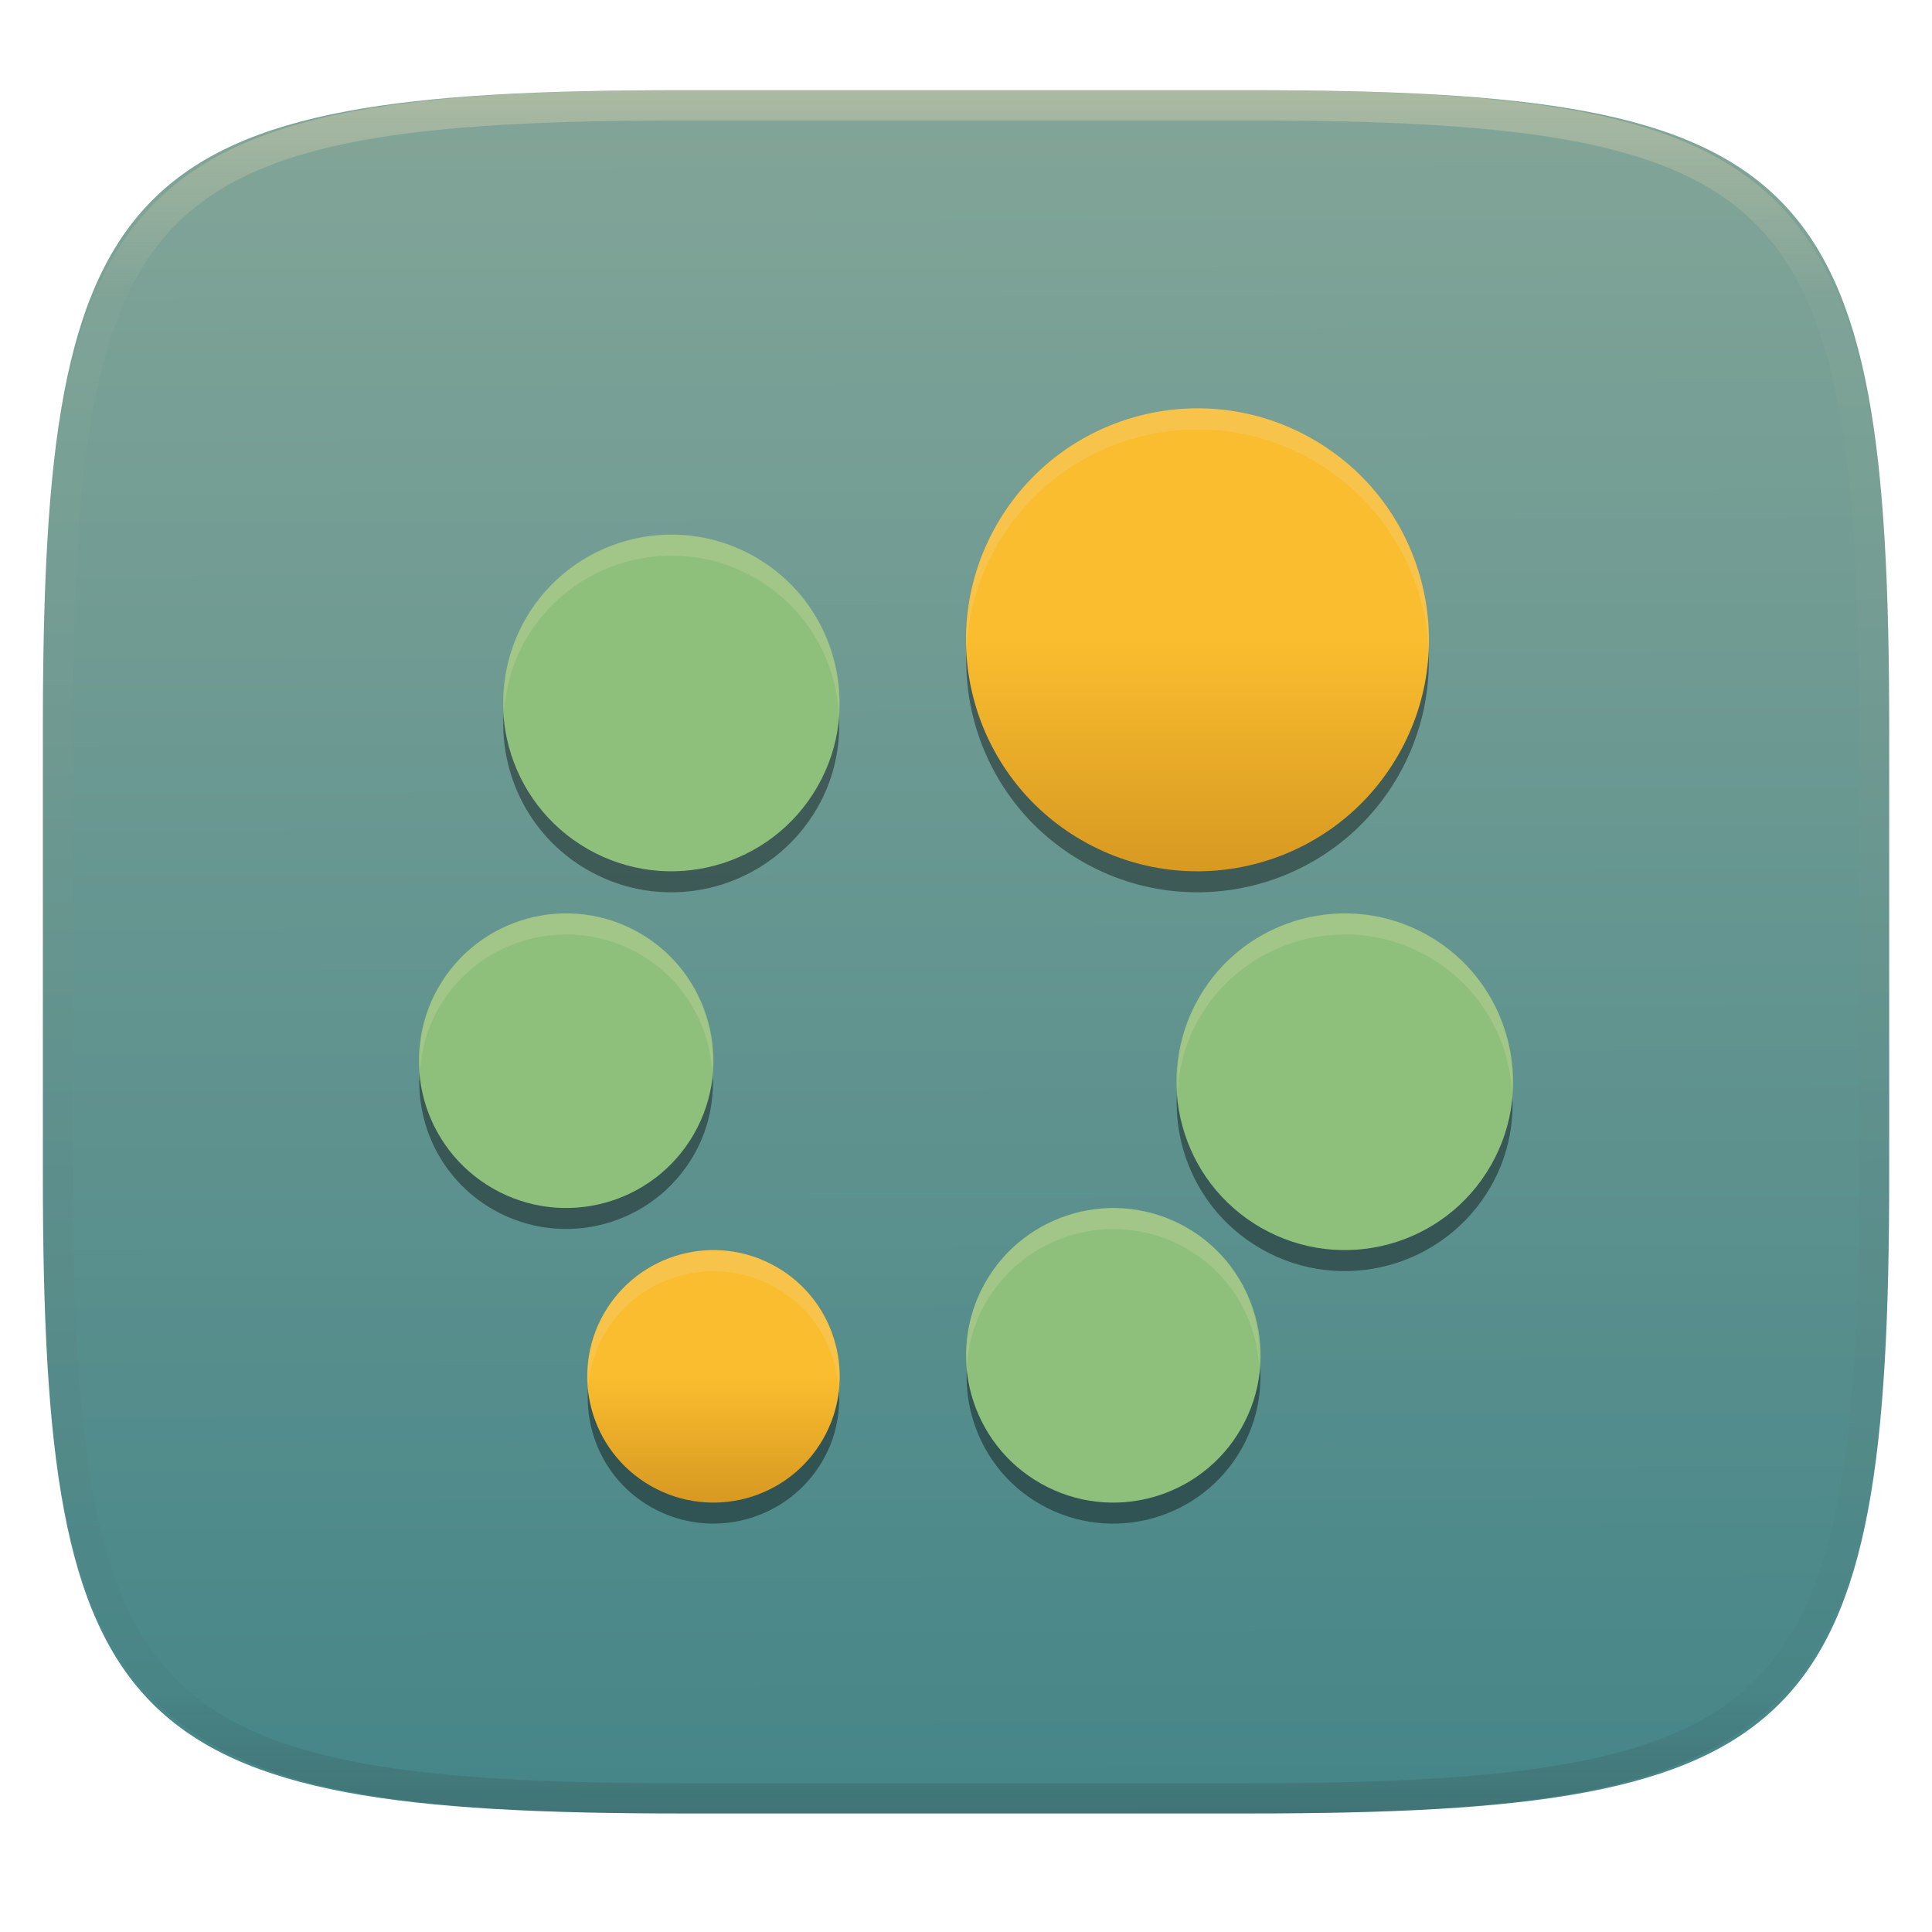 <svg xmlns="http://www.w3.org/2000/svg" style="isolation:isolate" width="256" height="256" viewBox="0 0 256 256">
 <g filter="url(#6GJ4AJNu5D822Z6j2ypwLtvbxhT8SP5x)">
  <linearGradient id="_lgradient_39" x1=".187" x2=".19" y1=".005" y2=".999" gradientTransform="matrix(244.648,0,0,228.338,5.68,11.952)" gradientUnits="userSpaceOnUse">
   <stop offset="0%" style="stop-color:#83a598"/>
   <stop offset="100%" style="stop-color:#458588"/>
  </linearGradient>
  <path fill="url(#_lgradient_39)" d="M 165.689 11.952 C 239.745 11.952 250.328 22.509 250.328 96.495 L 250.328 155.746 C 250.328 229.733 239.745 240.29 165.689 240.29 L 90.319 240.29 C 16.264 240.29 5.68 229.733 5.68 155.746 L 5.68 96.495 C 5.68 22.509 16.264 11.952 90.319 11.952 L 165.689 11.952 Z"/>
 </g>
 <g opacity=".4">
  <linearGradient id="_lgradient_40" x1=".517" x2=".517" y1="0" y2="1" gradientTransform="matrix(244.65,0,0,228.34,5.68,11.95)" gradientUnits="userSpaceOnUse">
   <stop offset="0%" style="stop-color:#ebdbb2"/>
   <stop offset="12.5%" stop-opacity=".098" style="stop-color:#ebdbb2"/>
   <stop offset="92.5%" stop-opacity=".098" style="stop-color:#282828"/>
   <stop offset="100%" stop-opacity=".498" style="stop-color:#282828"/>
  </linearGradient>
  <path fill="url(#_lgradient_40)" fill-rule="evenodd" d="M 165.068 11.951 C 169.396 11.941 173.724 11.991 178.052 12.089 C 181.927 12.167 185.803 12.315 189.678 12.541 C 193.131 12.737 196.583 13.022 200.026 13.395 C 203.085 13.73 206.144 14.181 209.174 14.741 C 211.889 15.243 214.574 15.881 217.22 16.657 C 219.62 17.355 221.971 18.219 224.243 19.241 C 226.358 20.184 228.384 21.304 230.302 22.591 C 232.142 23.829 233.863 25.244 235.437 26.806 C 237.001 28.378 238.417 30.088 239.656 31.925 C 240.945 33.841 242.066 35.865 243.02 37.967 C 244.043 40.247 244.909 42.585 245.617 44.972 C 246.394 47.615 247.034 50.297 247.535 53.009 C 248.096 56.035 248.548 59.081 248.883 62.136 C 249.257 65.575 249.542 69.014 249.739 72.462 C 249.965 76.323 250.112 80.194 250.201 84.055 C 250.289 88.378 250.339 92.701 250.329 97.014 L 250.329 155.226 C 250.339 159.549 250.289 163.862 250.201 168.185 C 250.112 172.056 249.965 175.917 249.739 179.778 C 249.542 183.226 249.257 186.675 248.883 190.104 C 248.548 193.159 248.096 196.215 247.535 199.241 C 247.034 201.943 246.394 204.625 245.617 207.268 C 244.909 209.655 244.043 212.003 243.02 214.273 C 242.066 216.385 240.945 218.399 239.656 220.315 C 238.417 222.152 237.001 223.872 235.437 225.434 C 233.863 226.996 232.142 228.411 230.302 229.649 C 228.384 230.936 226.358 232.056 224.243 232.999 C 221.971 234.021 219.62 234.885 217.22 235.593 C 214.574 236.369 211.889 237.007 209.174 237.499 C 206.144 238.068 203.085 238.51 200.026 238.845 C 196.583 239.218 193.131 239.503 189.678 239.699 C 185.803 239.925 181.927 240.073 178.052 240.161 C 173.724 240.249 169.396 240.299 165.068 240.289 L 90.942 240.289 C 86.614 240.299 82.286 240.249 77.958 240.161 C 74.083 240.073 70.207 239.925 66.332 239.699 C 62.879 239.503 59.427 239.218 55.984 238.845 C 52.925 238.51 49.866 238.068 46.836 237.499 C 44.121 237.007 41.436 236.369 38.79 235.593 C 36.39 234.885 34.039 234.021 31.767 232.999 C 29.652 232.056 27.626 230.936 25.708 229.649 C 23.868 228.411 22.147 226.996 20.573 225.434 C 19.009 223.872 17.593 222.152 16.354 220.315 C 15.065 218.399 13.944 216.385 12.99 214.273 C 11.967 212.003 11.101 209.655 10.393 207.268 C 9.616 204.625 8.976 201.943 8.475 199.241 C 7.914 196.215 7.462 193.159 7.127 190.104 C 6.753 186.675 6.468 183.226 6.271 179.778 C 6.045 175.917 5.898 172.056 5.809 168.185 C 5.721 163.862 5.671 159.549 5.681 155.226 L 5.681 97.014 C 5.671 92.701 5.721 88.378 5.809 84.055 C 5.898 80.194 6.045 76.323 6.271 72.462 C 6.468 69.014 6.753 65.575 7.127 62.136 C 7.462 59.081 7.914 56.035 8.475 53.009 C 8.976 50.297 9.616 47.615 10.393 44.972 C 11.101 42.585 11.967 40.247 12.99 37.967 C 13.944 35.865 15.065 33.841 16.354 31.925 C 17.593 30.088 19.009 28.378 20.573 26.806 C 22.147 25.244 23.868 23.829 25.708 22.591 C 27.626 21.304 29.652 20.184 31.767 19.241 C 34.039 18.219 36.39 17.355 38.79 16.657 C 41.436 15.881 44.121 15.243 46.836 14.741 C 49.866 14.181 52.925 13.73 55.984 13.395 C 59.427 13.022 62.879 12.737 66.332 12.541 C 70.207 12.315 74.083 12.167 77.958 12.089 C 82.286 11.991 86.614 11.941 90.942 11.951 L 165.068 11.951 Z M 165.078 15.96 C 169.376 15.95 173.675 15.999 177.973 16.087 C 181.8 16.176 185.626 16.323 189.452 16.539 C 192.836 16.736 196.219 17.011 199.583 17.384 C 202.554 17.699 205.515 18.131 208.446 18.681 C 211.023 19.153 213.58 19.762 216.099 20.499 C 218.322 21.147 220.495 21.953 222.6 22.896 C 224.509 23.751 226.338 24.763 228.069 25.922 C 229.692 27.013 231.207 28.26 232.594 29.646 C 233.981 31.031 235.23 32.544 236.332 34.165 C 237.492 35.894 238.506 37.712 239.361 39.608 C 240.306 41.72 241.112 43.892 241.761 46.102 C 242.509 48.617 243.109 51.162 243.591 53.736 C 244.132 56.664 244.565 59.611 244.889 62.578 C 245.263 65.938 245.539 69.308 245.735 72.688 C 245.952 76.51 246.109 80.322 246.188 84.144 C 246.276 88.437 246.325 92.721 246.325 97.014 C 246.325 97.014 246.325 97.014 246.325 97.014 L 246.325 155.226 C 246.325 155.226 246.325 155.226 246.325 155.226 C 246.325 159.519 246.276 163.803 246.188 168.096 C 246.109 171.918 245.952 175.74 245.735 179.552 C 245.539 182.932 245.263 186.302 244.889 189.672 C 244.565 192.629 244.132 195.576 243.591 198.504 C 243.109 201.078 242.509 203.623 241.761 206.138 C 241.112 208.358 240.306 210.52 239.361 212.632 C 238.506 214.528 237.492 216.356 236.332 218.075 C 235.23 219.706 233.981 221.219 232.594 222.604 C 231.207 223.98 229.692 225.227 228.069 226.318 C 226.338 227.477 224.509 228.489 222.6 229.344 C 220.495 230.297 218.322 231.093 216.099 231.741 C 213.58 232.478 211.023 233.087 208.446 233.559 C 205.515 234.109 202.554 234.541 199.583 234.865 C 196.219 235.229 192.836 235.514 189.452 235.701 C 185.626 235.917 181.8 236.074 177.973 236.153 C 173.675 236.251 169.376 236.29 165.078 236.29 C 165.078 236.29 165.078 236.29 165.068 236.29 L 90.942 236.29 C 90.932 236.29 90.932 236.29 90.932 236.29 C 86.634 236.29 82.335 236.251 78.037 236.153 C 74.21 236.074 70.384 235.917 66.558 235.701 C 63.174 235.514 59.791 235.229 56.427 234.865 C 53.456 234.541 50.495 234.109 47.564 233.559 C 44.987 233.087 42.43 232.478 39.911 231.741 C 37.688 231.093 35.515 230.297 33.41 229.344 C 31.501 228.489 29.672 227.477 27.941 226.318 C 26.318 225.227 24.803 223.98 23.416 222.604 C 22.029 221.219 20.78 219.706 19.678 218.075 C 18.518 216.356 17.504 214.528 16.649 212.632 C 15.704 210.52 14.898 208.358 14.249 206.138 C 13.501 203.623 12.901 201.078 12.419 198.504 C 11.878 195.576 11.445 192.629 11.121 189.672 C 10.747 186.302 10.472 182.932 10.275 179.552 C 10.058 175.74 9.901 171.918 9.822 168.096 C 9.734 163.803 9.685 159.519 9.685 155.226 C 9.685 155.226 9.685 155.226 9.685 155.226 L 9.685 97.014 C 9.685 97.014 9.685 97.014 9.685 97.014 C 9.685 92.721 9.734 88.437 9.822 84.144 C 9.901 80.322 10.058 76.51 10.275 72.688 C 10.472 69.308 10.747 65.938 11.121 62.578 C 11.445 59.611 11.878 56.664 12.419 53.736 C 12.901 51.162 13.501 48.617 14.249 46.102 C 14.898 43.892 15.704 41.72 16.649 39.608 C 17.504 37.712 18.518 35.894 19.678 34.165 C 20.78 32.544 22.029 31.031 23.416 29.646 C 24.803 28.26 26.318 27.013 27.941 25.922 C 29.672 24.763 31.501 23.751 33.41 22.896 C 35.515 21.953 37.688 21.147 39.911 20.499 C 42.43 19.762 44.987 19.153 47.564 18.681 C 50.495 18.131 53.456 17.699 56.427 17.384 C 59.791 17.011 63.174 16.736 66.558 16.539 C 70.384 16.323 74.21 16.176 78.037 16.087 C 82.335 15.999 86.634 15.95 90.932 15.96 C 90.932 15.96 90.932 15.96 90.942 15.96 L 165.068 15.96 C 165.078 15.96 165.078 15.96 165.078 15.96 Z"/>
 </g>
 <g>
  <g opacity=".4" filter="url(#MK9mabQzbTSAndAJIXYBG6ch4YdM365x)">
   <path d="M 189.195 84.743 C 188.81 89 187.555 93.251 185.291 97.207 C 176.887 111.908 158.159 117.016 143.453 108.606 C 134.441 103.453 129.048 94.416 128.15 84.809 C 127.113 96.382 132.706 108.043 143.453 114.183 C 158.159 122.593 176.887 117.485 185.291 102.784 C 188.548 97.096 189.758 90.805 189.195 84.743 Z M 66.882 92.933 C 65.7 101.673 69.768 110.651 77.895 115.297 C 88.589 121.409 102.212 117.689 108.33 106.993 C 110.789 102.688 111.581 97.914 111.04 93.336 C 110.667 96.101 109.797 98.845 108.33 101.416 C 102.212 112.112 88.589 115.832 77.895 109.72 C 71.508 106.067 67.685 99.721 66.882 92.933 Z M 55.772 140.426 C 54.606 148.156 58.137 156.153 65.336 160.269 C 74.693 165.617 86.607 162.371 91.957 153.013 C 94.187 149.115 94.845 144.782 94.266 140.655 C 93.916 142.969 93.191 145.278 91.957 147.436 C 86.607 156.795 74.693 160.04 65.336 154.692 C 59.878 151.575 56.579 146.198 55.772 140.426 Z M 156.112 143.126 C 154.929 151.865 159 160.843 167.126 165.489 C 177.817 171.601 191.441 167.881 197.559 157.185 C 200.018 152.88 200.81 148.106 200.269 143.527 C 199.896 146.293 199.026 149.037 197.559 151.608 C 191.441 162.304 177.817 166.024 167.126 159.912 C 160.735 156.259 156.915 149.913 156.112 143.126 Z M 166.775 179.431 C 166.49 181.5 165.955 183.569 164.968 185.538 C 160.138 195.175 148.404 199.073 138.773 194.243 C 132.895 191.293 129.186 185.766 128.261 179.721 C 127.156 187.769 131.105 195.978 138.773 199.82 C 148.404 204.65 160.138 200.752 164.968 191.115 C 166.853 187.361 167.371 183.29 166.775 179.431 Z M 78.124 182.292 C 76.949 189.04 79.952 196.084 86.239 199.681 C 94.26 204.265 104.472 201.477 109.062 193.457 C 111.047 189.977 111.566 186.101 110.952 182.437 C 110.629 184.3 110.049 186.146 109.062 187.88 C 104.472 195.9 94.26 198.688 86.239 194.104 C 81.697 191.505 78.92 187.083 78.124 182.292 Z"/>
  </g>
  <linearGradient id="_lgradient_41" x1="0" x2="0" y1="0" y2="1" gradientTransform="matrix(33.463,0,0,33.461,77.808,165.645)" gradientUnits="userSpaceOnUse">
   <stop offset="0%" style="stop-color:#fabd2f"/>
   <stop offset="50%" style="stop-color:#fabd2f"/>
   <stop offset="100%" style="stop-color:#d79921"/>
  </linearGradient>
  <path fill="url(#_lgradient_41)" d="M 102.842 167.853 C 110.863 172.438 113.647 182.657 109.063 190.677 C 104.478 198.698 94.259 201.482 86.239 196.897 C 78.216 192.313 75.431 182.096 80.016 174.071 C 84.601 166.052 94.817 163.269 102.842 167.853 Z"/>
  <linearGradient id="_lgradient_42" x1="0" x2="0" y1="0" y2="1" gradientTransform="matrix(39.038,0,0,39.038,55.5,121.028)" gradientUnits="userSpaceOnUse">
   <stop offset="0%" style="stop-color:#8ec07c"/>
   <stop offset="50%" style="stop-color:#8ec07c"/>
   <stop offset="100%" style="stop-color:#8ec07c"/>
  </linearGradient>
  <path fill="url(#_lgradient_42)" d="M 84.704 123.606 C 94.062 128.955 97.311 140.877 91.962 150.234 C 86.612 159.592 74.691 162.838 65.334 157.49 C 55.976 152.142 52.727 140.218 58.077 130.86 C 63.426 121.502 75.348 118.257 84.704 123.605 L 84.704 123.606 Z"/>
  <linearGradient id="_lgradient_43" x1="0" x2="0" y1="0" y2="1" gradientTransform="matrix(44.614,0,0,44.614,66.654,70.837)" gradientUnits="userSpaceOnUse">
   <stop offset="0%" style="stop-color:#8ec07c"/>
   <stop offset="100%" style="stop-color:#8ec07c"/>
  </linearGradient>
  <path fill="url(#_lgradient_43)" d="M 100.031 73.782 C 110.722 79.895 114.437 93.519 108.324 104.215 C 102.212 114.906 88.586 118.62 77.892 112.508 C 67.198 106.396 63.485 92.77 69.598 82.076 C 75.712 71.382 89.337 67.669 100.031 73.782 Z"/>
  <linearGradient id="_lgradient_44" x1="0" x2="0" y1="0" y2="1" gradientTransform="matrix(61.346,0,0,61.346,127.999,54.107)" gradientUnits="userSpaceOnUse">
   <stop offset="0%" style="stop-color:#fabd2f"/>
   <stop offset="50%" style="stop-color:#fabd2f"/>
   <stop offset="100%" style="stop-color:#d79921"/>
  </linearGradient>
  <path fill="url(#_lgradient_44)" d="M 173.892 58.156 C 188.596 66.562 193.701 85.296 185.296 100 C 176.89 114.704 158.155 119.81 143.451 111.404 C 128.747 102.998 123.642 84.264 132.047 69.56 C 140.453 54.856 159.188 49.75 173.892 58.156 Z"/>
  <linearGradient id="_lgradient_45" x1="0" x2="0" y1="0" y2="1" gradientTransform="matrix(44.615,0,0,44.615,155.885,121.03)" gradientUnits="userSpaceOnUse">
   <stop offset="0%" style="stop-color:#8ec07c"/>
   <stop offset="50%" style="stop-color:#8ec07c"/>
   <stop offset="100%" style="stop-color:#8ec07c"/>
  </linearGradient>
  <path fill="url(#_lgradient_45)" d="M 189.262 123.974 C 199.955 130.087 203.669 143.712 197.556 154.407 C 191.442 165.1 177.817 168.814 167.123 162.7 C 156.429 156.587 152.716 142.962 158.829 132.268 C 164.943 121.574 178.567 117.861 189.262 123.974 Z"/>
  <linearGradient id="_lgradient_46" x1="0" x2="0" y1="0" y2="1" gradientTransform="matrix(39.038,0,0,39.038,128.002,160.067)" gradientUnits="userSpaceOnUse">
   <stop offset="0%" style="stop-color:#8ec07c"/>
   <stop offset="100%" style="stop-color:#8ec07c"/>
  </linearGradient>
  <path fill="url(#_lgradient_46)" d="M 156.269 162.142 C 165.903 166.974 169.796 178.701 164.965 188.335 C 160.133 197.969 148.406 201.862 138.772 197.031 C 129.138 192.199 125.245 180.472 130.076 170.838 C 134.908 161.204 146.635 157.311 156.269 162.142 Z"/>
  <g opacity=".2">
   <path fill="#ebdbb2" d="M 159.37 54.115 C 148.495 53.879 137.83 59.452 132.052 69.561 C 129.078 74.755 127.829 80.448 128.06 86.014 C 128.288 81.354 129.574 76.683 132.052 72.355 C 137.83 62.245 148.495 56.673 159.37 56.909 C 164.317 57.016 169.294 58.323 173.89 60.95 C 183.308 66.336 188.768 75.955 189.275 86.041 C 189.725 74.97 184.174 64.037 173.89 58.156 C 169.294 55.529 164.317 54.222 159.37 54.115 Z M 90.541 70.89 C 89.462 70.814 88.388 70.82 87.317 70.901 C 80.177 71.436 73.416 75.393 69.595 82.076 C 67.395 85.924 66.591 90.14 66.817 94.259 C 67.033 91.052 67.891 87.85 69.595 84.87 C 73.416 78.187 80.177 74.23 87.317 73.694 C 88.388 73.614 89.462 73.608 90.541 73.684 C 93.778 73.909 97.017 74.851 100.023 76.57 C 106.773 80.428 110.67 87.279 111.139 94.494 C 111.634 86.292 107.642 78.131 100.023 73.776 C 97.017 72.057 93.778 71.115 90.541 70.89 Z M 76.403 121.076 C 75.458 121.01 74.518 121.015 73.581 121.087 C 67.334 121.556 61.425 125.019 58.082 130.869 C 56.11 134.317 55.426 138.091 55.68 141.778 C 55.876 139.004 56.606 136.238 58.082 133.657 C 61.425 127.807 67.334 124.344 73.581 123.876 C 74.518 123.803 75.458 123.798 76.403 123.865 C 79.236 124.066 82.071 124.897 84.703 126.403 C 90.563 129.753 93.936 135.679 94.381 141.935 C 94.899 134.696 91.431 127.455 84.703 123.609 C 82.071 122.103 79.236 121.277 76.403 121.076 Z M 179.766 121.087 C 178.69 121.009 177.618 121.015 176.548 121.098 C 169.409 121.634 162.64 125.587 158.82 132.274 C 156.621 136.123 155.82 140.329 156.048 144.452 C 156.263 141.245 157.117 138.043 158.82 135.062 C 162.64 128.376 169.409 124.422 176.548 123.887 C 177.618 123.803 178.69 123.798 179.766 123.876 C 183.006 124.099 186.248 125.039 189.254 126.757 C 196.004 130.616 199.901 137.472 200.369 144.686 C 200.865 136.485 196.873 128.325 189.254 123.968 C 186.248 122.251 183.006 121.31 179.766 121.087 Z M 148.794 160.115 C 141.204 159.624 133.695 163.616 130.07 170.844 C 128.446 174.077 127.887 177.537 128.131 180.903 C 128.303 178.441 128.893 175.976 130.07 173.632 C 133.695 166.405 141.204 162.413 148.794 162.903 C 151.32 163.065 153.851 163.719 156.26 164.924 C 162.622 168.114 166.374 174.315 166.853 180.93 C 167.384 173.312 163.512 165.772 156.26 162.135 C 153.851 160.931 151.32 160.277 148.794 160.115 Z M 93.308 165.686 C 87.953 166.088 82.884 169.065 80.019 174.079 C 78.292 177.099 77.722 180.409 77.987 183.632 C 78.175 181.32 78.789 179.019 80.019 176.867 C 82.884 171.854 87.953 168.882 93.308 168.48 C 96.518 168.241 99.827 168.925 102.833 170.642 C 107.775 173.471 110.653 178.431 111.106 183.697 C 111.608 177.443 108.643 171.179 102.833 167.854 C 99.827 166.136 96.518 165.447 93.308 165.686 Z"/>
  </g>
 </g>
</svg>
